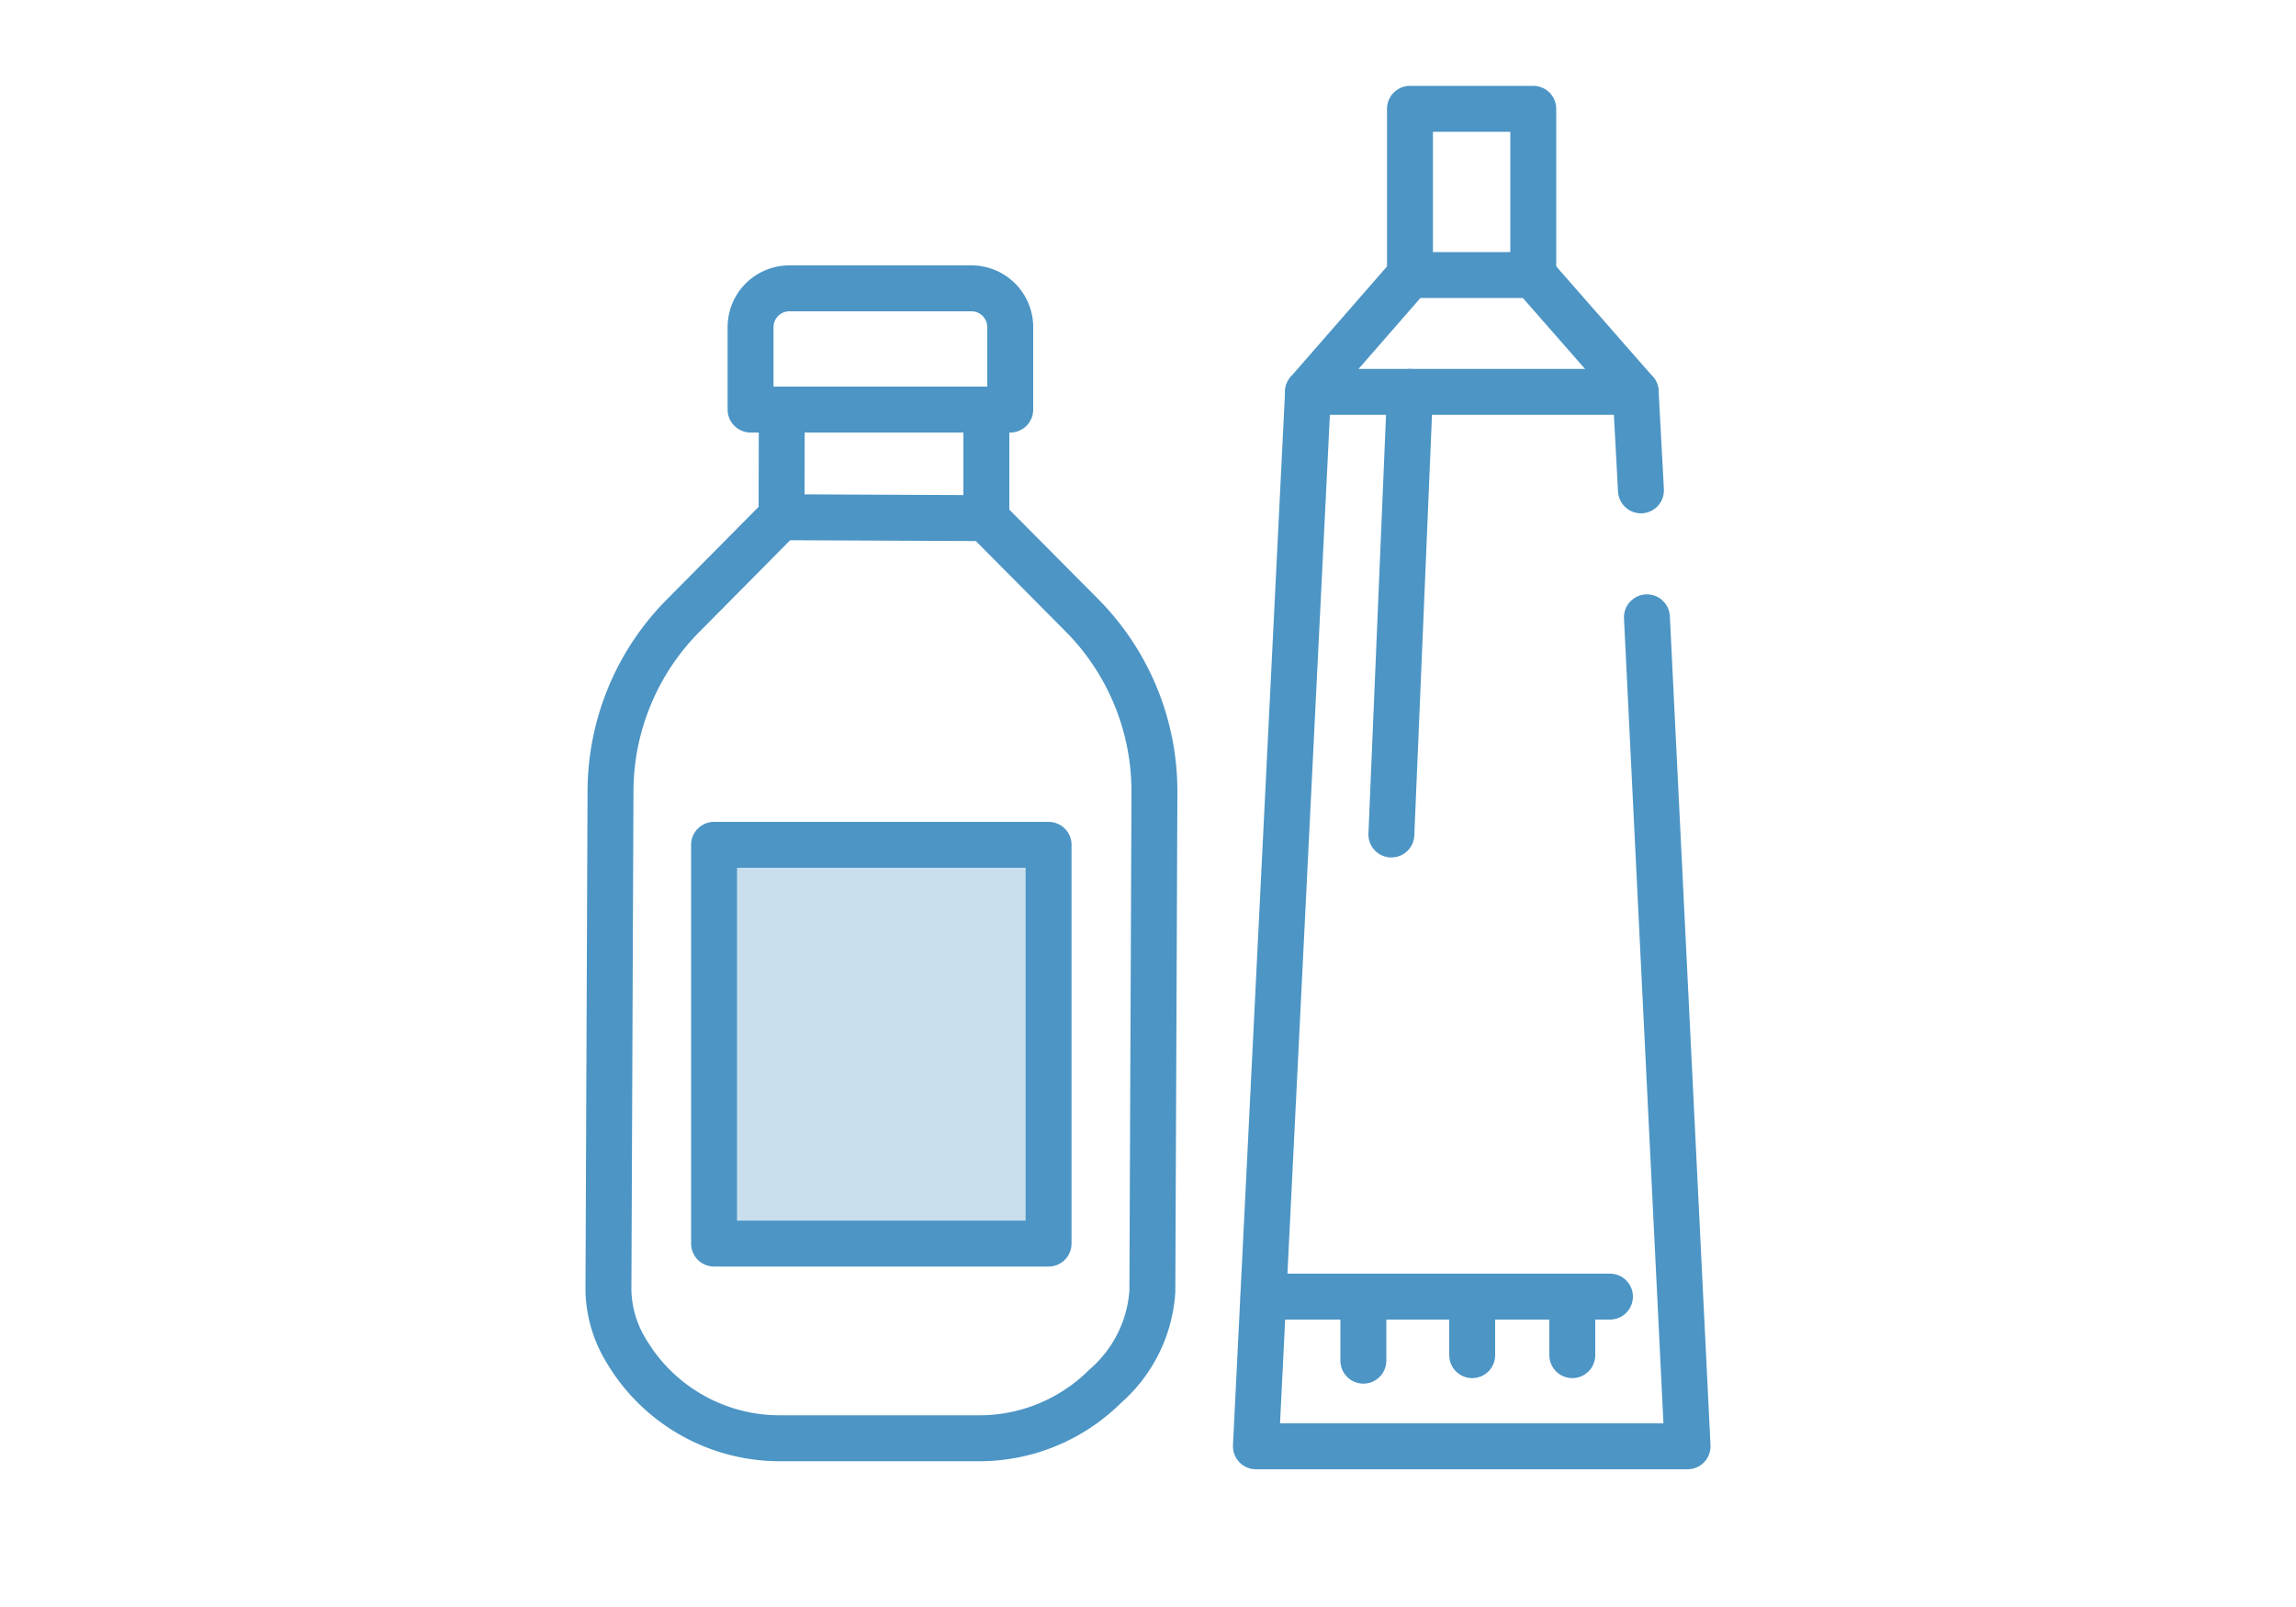 <svg xmlns="http://www.w3.org/2000/svg" viewBox="0 0 100 70"><defs><style>.cls-1,.cls-3{fill:none;}.cls-2{opacity:0.7;}.cls-3,.cls-4{stroke:#0068ad;stroke-linecap:round;stroke-linejoin:round;stroke-width:2px;}.cls-4{fill:#b2d2e6;}</style></defs><title>point6</title><g id="レイヤー_2" data-name="レイヤー 2"><g id="当院の治療"><rect class="cls-1" width="100" height="70"/><g class="cls-2"><g id="_グループ_" data-name="&lt;グループ&gt;"><polyline id="_パス_" data-name="&lt;パス&gt;" class="cls-3" points="71.73 26.89 73.5 63 54.7 63 56.97 17.07 71.24 17.07 71.47 21.36"/><polyline id="_パス_2" data-name="&lt;パス&gt;" class="cls-3" points="56.97 17.07 61.41 11.98 66.78 11.98 71.24 17.07"/><polyline id="_パス_3" data-name="&lt;パス&gt;" class="cls-3" points="61.41 11.98 61.41 4.74 66.78 4.74 66.78 11.98"/><line id="_パス_4" data-name="&lt;パス&gt;" class="cls-3" x1="55.03" y1="56.48" x2="70.12" y2="56.48"/><line id="_パス_5" data-name="&lt;パス&gt;" class="cls-3" x1="59.38" y1="56.48" x2="59.38" y2="59.27"/><line id="_パス_6" data-name="&lt;パス&gt;" class="cls-3" x1="64.12" y1="56.48" x2="64.12" y2="59.03"/><line id="_パス_7" data-name="&lt;パス&gt;" class="cls-3" x1="68.48" y1="56.48" x2="68.48" y2="59.03"/><line id="_パス_8" data-name="&lt;パス&gt;" class="cls-3" x1="61.41" y1="17.07" x2="60.6" y2="36.35"/></g><g id="_グループ_2" data-name="&lt;グループ&gt;"><g id="_グループ_3" data-name="&lt;グループ&gt;"><g id="_グループ_4" data-name="&lt;グループ&gt;"><path id="_パス_9" data-name="&lt;パス&gt;" class="cls-3" d="M42.92,22.57l4.2,4.23a10.89,10.89,0,0,1,3.16,7.71l-.09,21.74a6,6,0,0,1-2.06,4.14,7.77,7.77,0,0,1-5.57,2.26l-8.55,0a7.77,7.77,0,0,1-6.74-3.82,5.23,5.23,0,0,1-.77-2.64l.09-21.74a10.89,10.89,0,0,1,3.22-7.69L34,22.53Z"/><line id="_パス_10" data-name="&lt;パス&gt;" class="cls-3" x1="42.96" y1="17.84" x2="42.96" y2="22.57"/><line id="_パス_11" data-name="&lt;パス&gt;" class="cls-3" x1="34.05" y1="17.84" x2="34.04" y2="22.53"/></g></g><path id="_長方形_" data-name="&lt;長方形&gt;" class="cls-3" d="M34.38,12.56H42.3A1.69,1.69,0,0,1,44,14.25v3.59a0,0,0,0,1,0,0H32.69a0,0,0,0,1,0,0V14.25A1.69,1.69,0,0,1,34.38,12.56Z"/></g><rect id="_長方形_2" data-name="&lt;長方形&gt;" class="cls-4" x="31.1" y="36.8" width="14.57" height="17.37"/></g></g></g></svg>